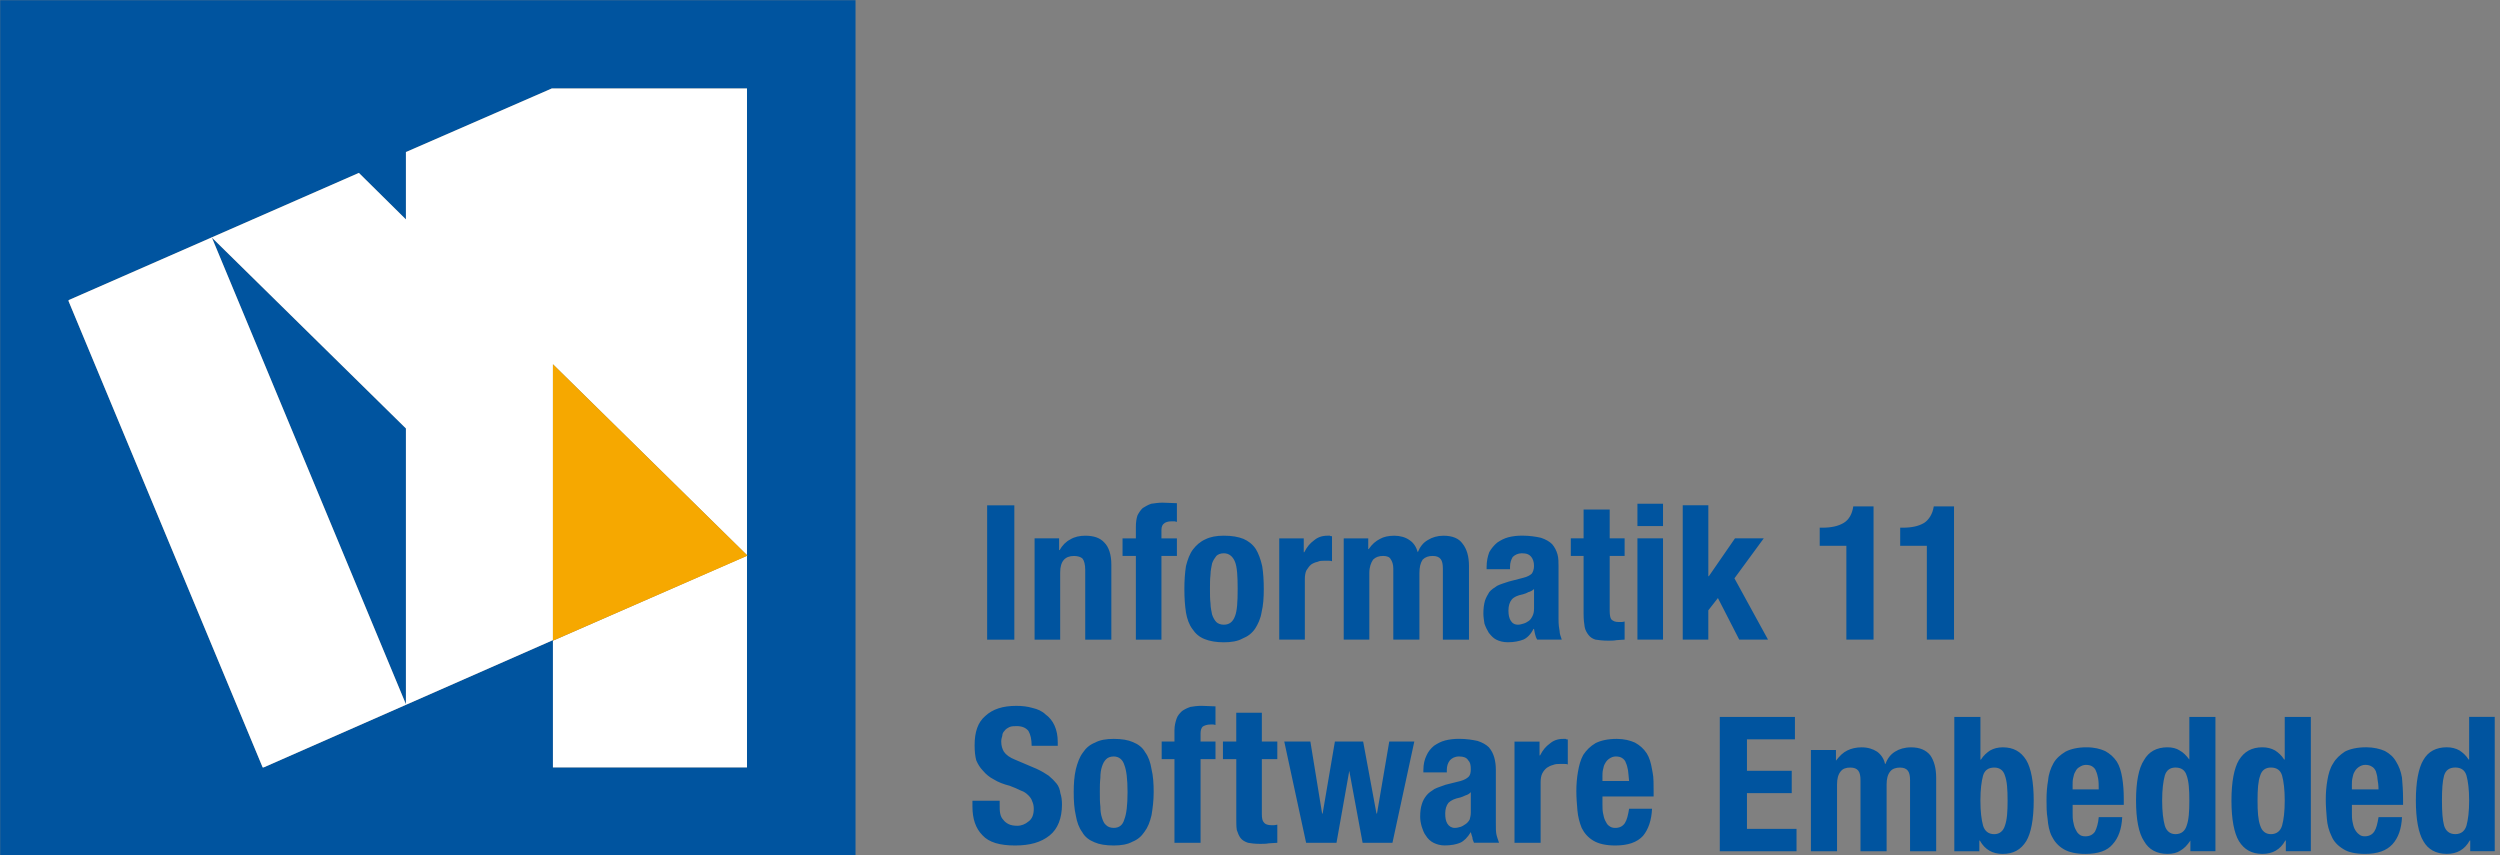 <?xml version="1.0" encoding="UTF-8" standalone="no"?>
<!-- Inkscape 0.48.4 r9939 (Dec 17 2012)#RWTH_Informatik11_rgb_korrigiert.emf -->

<svg:svg
   height="58"
   width="169.52"
   version="1.0"
   id="svg6"
   sodipodi:docname="logo_i11.svg"
   inkscape:version="1.3.2 (091e20ef0f, 2023-11-25, custom)"
   xmlns:inkscape="http://www.inkscape.org/namespaces/inkscape"
   xmlns:sodipodi="http://sodipodi.sourceforge.net/DTD/sodipodi-0.dtd"
   xmlns:svg="http://www.w3.org/2000/svg"
   xmlns:rdf="http://www.w3.org/1999/02/22-rdf-syntax-ns#"
   xmlns:cc="http://creativecommons.org/ns#"
   xmlns:dc="http://purl.org/dc/elements/1.1/">
  <svg:rect width="100%" height="100%" fill="#808080" stroke="none"/>
  <svg:defs
     id="defs6" />
  <sodipodi:namedview
     id="namedview6"
     pagecolor="#ffffff"
     bordercolor="#000000"
     borderopacity="0.25"
     inkscape:showpageshadow="2"
     inkscape:pageopacity="0.0"
     inkscape:pagecheckerboard="0"
     inkscape:deskcolor="#d1d1d1"
     inkscape:zoom="2.9302885"
     inkscape:cx="116.88269"
     inkscape:cy="34.979491"
     inkscape:window-width="1920"
     inkscape:window-height="1043"
     inkscape:window-x="0"
     inkscape:window-y="0"
     inkscape:window-maximized="1"
     inkscape:current-layer="g6" />
  <svg:g
     fill-rule="nonzero"
     transform="matrix(1.02,0,0,1.02,-18.069,-28.946)"
     id="g6">
    <svg:path
       fill="#00549f"
       d="m 132.043,76.039 v 8.929 h 5.102 v -1.488 h -3.295 v -2.374 h 2.976 v -1.488 h -2.976 v -2.091 h 3.189 v -1.488 h -4.996 z m 6.059,8.929 h 1.736 v -4.429 c 0,-0.39 0.071,-0.673 0.248,-0.886 0.142,-0.177 0.354,-0.248 0.638,-0.248 0.248,0 0.425,0.071 0.531,0.213 0.106,0.142 0.142,0.354 0.142,0.638 v 4.713 h 1.736 v -4.429 c 0,-0.39 0.071,-0.673 0.248,-0.886 0.142,-0.177 0.39,-0.248 0.638,-0.248 0.248,0 0.425,0.071 0.531,0.213 0.106,0.142 0.142,0.354 0.142,0.638 v 4.713 h 1.736 v -4.89 c 0,-0.638 -0.142,-1.134 -0.39,-1.488 -0.283,-0.354 -0.709,-0.531 -1.276,-0.531 -0.425,0 -0.78,0.106 -1.063,0.283 -0.283,0.177 -0.496,0.425 -0.638,0.815 h -0.035 c -0.071,-0.354 -0.283,-0.638 -0.531,-0.815 -0.283,-0.177 -0.602,-0.283 -1.028,-0.283 -0.354,0 -0.673,0.071 -0.957,0.213 -0.283,0.142 -0.496,0.354 -0.744,0.673 v -0.709 h -1.665 v 6.732 z m 9.531,0 h 1.665 v -0.709 h 0.035 c 0.177,0.319 0.39,0.531 0.638,0.673 0.248,0.142 0.531,0.213 0.886,0.213 0.709,0 1.205,-0.283 1.559,-0.85 0.319,-0.531 0.496,-1.453 0.496,-2.693 0,-1.24 -0.177,-2.161 -0.496,-2.693 -0.354,-0.567 -0.85,-0.85 -1.559,-0.85 -0.319,0 -0.602,0.071 -0.85,0.213 -0.213,0.142 -0.425,0.319 -0.602,0.602 h -0.035 v -2.835 h -1.736 v 8.929 z m 1.913,-5.032 c 0.106,-0.354 0.354,-0.531 0.744,-0.531 0.354,0 0.602,0.177 0.709,0.531 0.142,0.39 0.177,0.921 0.177,1.665 0,0.744 -0.035,1.276 -0.177,1.665 -0.106,0.354 -0.354,0.567 -0.709,0.567 -0.39,0 -0.638,-0.213 -0.744,-0.567 -0.106,-0.39 -0.177,-0.921 -0.177,-1.665 0,-0.744 0.071,-1.276 0.177,-1.665 m 9.354,1.949 v -0.39 c 0,-0.531 -0.035,-0.992 -0.106,-1.417 -0.071,-0.425 -0.177,-0.78 -0.354,-1.063 -0.213,-0.319 -0.461,-0.531 -0.78,-0.709 -0.319,-0.142 -0.709,-0.248 -1.24,-0.248 -0.567,0 -1.028,0.106 -1.382,0.283 -0.354,0.213 -0.638,0.461 -0.815,0.78 -0.177,0.319 -0.319,0.709 -0.354,1.134 -0.071,0.39 -0.106,0.85 -0.106,1.276 0,0.425 0,0.85 0.071,1.276 0.035,0.425 0.106,0.815 0.283,1.169 0.177,0.354 0.425,0.638 0.78,0.85 0.354,0.213 0.85,0.319 1.453,0.319 0.85,0 1.453,-0.213 1.807,-0.638 0.39,-0.425 0.602,-1.028 0.638,-1.807 h -1.559 c -0.035,0.425 -0.142,0.744 -0.248,0.957 -0.142,0.213 -0.354,0.319 -0.638,0.319 -0.177,0 -0.319,-0.035 -0.425,-0.142 -0.106,-0.071 -0.177,-0.213 -0.248,-0.354 -0.071,-0.142 -0.106,-0.319 -0.142,-0.496 -0.035,-0.177 -0.035,-0.39 -0.035,-0.567 v -0.531 h 3.402 z m -3.402,-1.028 v -0.283 c 0,-0.142 0,-0.319 0.035,-0.461 0.035,-0.177 0.071,-0.319 0.142,-0.425 0.071,-0.142 0.142,-0.248 0.283,-0.319 0.106,-0.071 0.248,-0.142 0.425,-0.142 0.177,0 0.319,0.035 0.425,0.106 0.106,0.071 0.213,0.177 0.248,0.319 0.071,0.142 0.106,0.319 0.142,0.496 0.035,0.213 0.035,0.425 0.035,0.709 h -1.736 z m 7.831,4.11 h 1.665 v -8.929 h -1.736 v 2.835 c -0.213,-0.283 -0.39,-0.461 -0.638,-0.602 -0.213,-0.142 -0.496,-0.213 -0.815,-0.213 -0.709,0 -1.24,0.283 -1.559,0.85 -0.354,0.531 -0.531,1.453 -0.531,2.693 0,1.24 0.177,2.161 0.531,2.693 0.319,0.567 0.85,0.85 1.559,0.85 0.354,0 0.638,-0.071 0.85,-0.213 0.248,-0.142 0.461,-0.354 0.673,-0.673 v 0.709 z m -1.701,-5.032 c 0.106,-0.354 0.354,-0.531 0.709,-0.531 0.39,0 0.638,0.177 0.744,0.531 0.142,0.39 0.177,0.921 0.177,1.665 0,0.744 -0.035,1.276 -0.177,1.665 -0.106,0.354 -0.354,0.567 -0.744,0.567 -0.354,0 -0.602,-0.213 -0.709,-0.567 -0.106,-0.39 -0.177,-0.921 -0.177,-1.665 0,-0.744 0.071,-1.276 0.177,-1.665 m 8.043,5.032 h 1.665 v -8.929 h -1.736 v 2.835 h -0.035 c -0.177,-0.283 -0.39,-0.461 -0.602,-0.602 -0.248,-0.142 -0.531,-0.213 -0.85,-0.213 -0.709,0 -1.205,0.283 -1.559,0.85 -0.319,0.531 -0.496,1.453 -0.496,2.693 0,1.24 0.177,2.161 0.496,2.693 0.354,0.567 0.85,0.85 1.559,0.85 0.354,0 0.638,-0.071 0.886,-0.213 0.248,-0.142 0.461,-0.354 0.638,-0.673 h 0.035 v 0.709 z m -1.701,-5.032 c 0.106,-0.354 0.354,-0.531 0.709,-0.531 0.39,0 0.638,0.177 0.744,0.531 0.106,0.39 0.177,0.921 0.177,1.665 0,0.744 -0.071,1.276 -0.177,1.665 -0.106,0.354 -0.354,0.567 -0.744,0.567 -0.354,0 -0.602,-0.213 -0.709,-0.567 -0.142,-0.39 -0.177,-0.921 -0.177,-1.665 0,-0.744 0.035,-1.276 0.177,-1.665 m 9.496,1.949 v -0.39 c 0,-0.531 -0.035,-0.992 -0.071,-1.417 -0.071,-0.425 -0.213,-0.78 -0.39,-1.063 -0.177,-0.319 -0.425,-0.531 -0.744,-0.709 -0.319,-0.142 -0.744,-0.248 -1.24,-0.248 -0.602,0 -1.063,0.106 -1.417,0.283 -0.319,0.213 -0.602,0.461 -0.78,0.78 -0.213,0.319 -0.319,0.709 -0.39,1.134 -0.071,0.39 -0.106,0.85 -0.106,1.276 0,0.425 0.035,0.85 0.071,1.276 0.035,0.425 0.142,0.815 0.319,1.169 0.142,0.354 0.425,0.638 0.78,0.85 0.319,0.213 0.815,0.319 1.453,0.319 0.815,0 1.417,-0.213 1.807,-0.638 0.39,-0.425 0.602,-1.028 0.638,-1.807 h -1.559 c -0.071,0.425 -0.142,0.744 -0.283,0.957 -0.142,0.213 -0.354,0.319 -0.638,0.319 -0.142,0 -0.283,-0.035 -0.39,-0.142 -0.106,-0.071 -0.213,-0.213 -0.283,-0.354 -0.071,-0.142 -0.106,-0.319 -0.142,-0.496 -0.035,-0.177 -0.035,-0.39 -0.035,-0.567 v -0.531 h 3.402 z m -3.402,-1.028 v -0.283 c 0,-0.142 0,-0.319 0.035,-0.461 0.035,-0.177 0.071,-0.319 0.142,-0.425 0.071,-0.142 0.177,-0.248 0.283,-0.319 0.106,-0.071 0.248,-0.142 0.425,-0.142 0.177,0 0.319,0.035 0.425,0.106 0.142,0.071 0.213,0.177 0.283,0.319 0.035,0.142 0.106,0.319 0.106,0.496 0.035,0.213 0.071,0.425 0.071,0.709 h -1.772 z m 7.866,4.11 h 1.63 v -8.929 h -1.701 v 2.835 h -0.035 c -0.177,-0.283 -0.39,-0.461 -0.602,-0.602 -0.248,-0.142 -0.531,-0.213 -0.85,-0.213 -0.709,0 -1.24,0.283 -1.559,0.85 -0.319,0.531 -0.496,1.453 -0.496,2.693 0,1.24 0.177,2.161 0.496,2.693 0.319,0.567 0.85,0.85 1.559,0.85 0.354,0 0.638,-0.071 0.886,-0.213 0.248,-0.142 0.461,-0.354 0.638,-0.673 h 0.035 v 0.709 z m -1.736,-5.032 c 0.106,-0.354 0.354,-0.531 0.744,-0.531 0.39,0 0.638,0.177 0.744,0.531 0.106,0.39 0.177,0.921 0.177,1.665 0,0.744 -0.071,1.276 -0.177,1.665 -0.106,0.354 -0.354,0.567 -0.744,0.567 -0.39,0 -0.638,-0.213 -0.744,-0.567 -0.106,-0.39 -0.142,-0.921 -0.142,-1.665 0,-0.744 0.035,-1.276 0.142,-1.665 m -97.833,1.676 v 0.39 c 0,0.815 0.213,1.453 0.673,1.913 0.425,0.461 1.134,0.673 2.161,0.673 0.992,0 1.736,-0.213 2.303,-0.673 0.531,-0.425 0.815,-1.134 0.815,-2.055 0,-0.283 -0.035,-0.531 -0.106,-0.744 -0.035,-0.248 -0.106,-0.461 -0.248,-0.638 -0.142,-0.177 -0.319,-0.354 -0.531,-0.531 -0.213,-0.142 -0.496,-0.319 -0.815,-0.461 l -1.417,-0.602 c -0.354,-0.142 -0.602,-0.319 -0.744,-0.531 -0.106,-0.177 -0.177,-0.39 -0.177,-0.673 0,-0.142 0.035,-0.283 0.071,-0.39 0,-0.142 0.071,-0.248 0.142,-0.319 0.071,-0.106 0.177,-0.177 0.319,-0.248 0.142,-0.071 0.319,-0.071 0.496,-0.071 0.354,0 0.602,0.106 0.78,0.319 0.142,0.248 0.213,0.567 0.213,0.992 h 1.736 v -0.248 c 0,-0.425 -0.071,-0.78 -0.213,-1.098 -0.142,-0.319 -0.354,-0.567 -0.602,-0.744 -0.213,-0.213 -0.531,-0.354 -0.85,-0.425 -0.354,-0.106 -0.709,-0.142 -1.098,-0.142 -0.886,0 -1.559,0.213 -2.055,0.673 -0.496,0.425 -0.709,1.063 -0.709,1.949 0,0.39 0.035,0.709 0.106,0.992 0.106,0.248 0.248,0.496 0.461,0.709 0.177,0.213 0.425,0.425 0.709,0.567 0.283,0.177 0.638,0.319 1.063,0.425 0.283,0.106 0.531,0.213 0.744,0.319 0.213,0.071 0.354,0.177 0.496,0.319 0.106,0.106 0.213,0.248 0.248,0.39 0.071,0.142 0.106,0.319 0.106,0.496 0,0.39 -0.106,0.673 -0.354,0.85 -0.213,0.177 -0.461,0.283 -0.744,0.283 -0.213,0 -0.425,-0.035 -0.567,-0.106 -0.142,-0.071 -0.283,-0.177 -0.354,-0.283 -0.106,-0.106 -0.177,-0.248 -0.213,-0.425 -0.035,-0.177 -0.035,-0.354 -0.035,-0.567 v -0.283 h -1.807 z m 6.874,0.992 c 0.071,0.425 0.213,0.815 0.425,1.098 0.177,0.319 0.461,0.531 0.815,0.673 0.319,0.142 0.744,0.213 1.276,0.213 0.496,0 0.921,-0.071 1.24,-0.248 0.354,-0.142 0.602,-0.354 0.815,-0.673 0.213,-0.283 0.354,-0.638 0.461,-1.098 0.071,-0.425 0.142,-0.957 0.142,-1.524 0,-0.567 -0.035,-1.098 -0.142,-1.524 -0.071,-0.461 -0.213,-0.85 -0.425,-1.134 -0.177,-0.319 -0.461,-0.531 -0.815,-0.673 -0.319,-0.142 -0.744,-0.213 -1.276,-0.213 -0.496,0 -0.921,0.071 -1.24,0.248 -0.354,0.142 -0.602,0.354 -0.815,0.673 -0.213,0.283 -0.354,0.673 -0.461,1.098 -0.106,0.461 -0.142,0.957 -0.142,1.524 0,0.602 0.035,1.098 0.142,1.559 m 1.63,-2.516 c 0,-0.283 0.035,-0.531 0.106,-0.744 0.071,-0.213 0.142,-0.354 0.283,-0.496 0.106,-0.106 0.283,-0.177 0.496,-0.177 0.354,0 0.602,0.213 0.709,0.567 0.142,0.354 0.213,0.957 0.213,1.807 0,0.85 -0.071,1.453 -0.213,1.807 -0.106,0.39 -0.354,0.567 -0.709,0.567 -0.213,0 -0.39,-0.071 -0.496,-0.177 -0.142,-0.106 -0.213,-0.283 -0.283,-0.496 -0.071,-0.213 -0.106,-0.461 -0.106,-0.744 -0.035,-0.283 -0.035,-0.602 -0.035,-0.957 0,-0.354 0,-0.638 0.035,-0.957 m 4.925,4.323 h 1.736 v -5.563 h 0.992 v -1.169 h -0.992 v -0.567 c 0,-0.213 0.071,-0.354 0.142,-0.425 0.106,-0.071 0.283,-0.142 0.531,-0.142 h 0.142 c 0.106,0 0.142,0.035 0.177,0.035 v -1.24 c -0.319,0 -0.602,-0.035 -0.921,-0.035 -0.283,0 -0.531,0.035 -0.744,0.071 -0.213,0.071 -0.425,0.177 -0.567,0.283 -0.142,0.142 -0.283,0.283 -0.354,0.496 -0.071,0.213 -0.142,0.461 -0.142,0.78 v 0.744 h -0.85 v 1.169 h 0.85 v 5.563 z m 4.11,-6.732 h -0.886 v 1.169 h 0.886 v 3.862 c 0,0.354 0,0.638 0.035,0.85 0.071,0.213 0.142,0.39 0.248,0.531 0.106,0.142 0.283,0.248 0.496,0.319 0.177,0.035 0.461,0.071 0.815,0.071 0.177,0 0.39,0 0.567,-0.035 0.177,0 0.354,-0.035 0.567,-0.035 v -1.205 c -0.071,0 -0.142,0.035 -0.213,0.035 h -0.177 c -0.248,0 -0.425,-0.071 -0.496,-0.177 -0.106,-0.106 -0.142,-0.283 -0.142,-0.567 v -3.65 h 1.028 v -1.169 h -1.028 v -1.913 h -1.701 v 1.913 z m 4.642,6.732 h 2.02 l 0.85,-4.784 0.886,4.784 h 1.984 l 1.453,-6.732 h -1.665 l -0.815,4.784 h -0.035 l -0.886,-4.784 h -1.878 l -0.815,4.784 h -0.035 l -0.78,-4.784 h -1.736 l 1.453,6.732 z m 9.354,-4.677 v -0.177 c 0,-0.248 0.071,-0.461 0.213,-0.638 0.142,-0.142 0.319,-0.248 0.602,-0.248 0.283,0 0.496,0.071 0.602,0.248 0.142,0.142 0.177,0.319 0.177,0.602 0,0.213 -0.035,0.39 -0.142,0.496 -0.106,0.106 -0.283,0.213 -0.531,0.283 l -0.992,0.248 c -0.283,0.106 -0.531,0.177 -0.744,0.283 -0.213,0.142 -0.39,0.248 -0.531,0.425 -0.142,0.177 -0.248,0.354 -0.319,0.602 -0.071,0.213 -0.106,0.496 -0.106,0.815 0,0.213 0.035,0.425 0.106,0.673 0.071,0.213 0.142,0.425 0.283,0.602 0.106,0.177 0.283,0.354 0.496,0.461 0.213,0.106 0.461,0.177 0.744,0.177 0.425,0 0.78,-0.071 1.028,-0.177 0.248,-0.106 0.496,-0.354 0.709,-0.709 0.035,0.142 0.071,0.248 0.106,0.354 0,0.142 0.071,0.248 0.106,0.354 h 1.665 c -0.071,-0.213 -0.142,-0.39 -0.177,-0.567 -0.035,-0.177 -0.035,-0.425 -0.035,-0.744 v -3.543 c 0,-0.283 -0.035,-0.567 -0.106,-0.815 -0.071,-0.248 -0.177,-0.461 -0.354,-0.673 -0.177,-0.177 -0.425,-0.319 -0.744,-0.425 -0.319,-0.071 -0.744,-0.142 -1.24,-0.142 -0.319,0 -0.638,0.035 -0.921,0.106 -0.283,0.071 -0.531,0.213 -0.744,0.354 -0.213,0.177 -0.39,0.39 -0.496,0.638 -0.142,0.283 -0.213,0.602 -0.213,0.992 v 0.142 h 1.559 z m 1.595,2.658 c 0,0.177 -0.035,0.319 -0.071,0.461 -0.071,0.142 -0.177,0.248 -0.283,0.319 -0.106,0.071 -0.213,0.142 -0.319,0.177 -0.142,0.035 -0.248,0.071 -0.39,0.071 -0.213,0 -0.39,-0.106 -0.496,-0.283 -0.106,-0.177 -0.142,-0.39 -0.142,-0.673 0,-0.283 0.071,-0.531 0.213,-0.709 0.177,-0.177 0.425,-0.283 0.78,-0.354 0.106,-0.035 0.213,-0.071 0.354,-0.142 0.142,-0.035 0.248,-0.106 0.354,-0.213 v 1.347 z m 2.905,2.02 h 1.736 v -4.039 c 0,-0.213 0.035,-0.425 0.106,-0.567 0.071,-0.142 0.177,-0.283 0.319,-0.39 0.106,-0.071 0.248,-0.142 0.39,-0.177 0.177,-0.071 0.319,-0.071 0.461,-0.071 h 0.283 c 0.071,0 0.177,0 0.248,0.035 v -1.665 c -0.035,0 -0.106,0 -0.142,-0.035 h -0.177 c -0.354,0 -0.638,0.106 -0.886,0.319 -0.248,0.177 -0.461,0.425 -0.638,0.78 h -0.035 v -0.921 h -1.665 v 6.732 z m 9.248,-3.083 v -0.39 c 0,-1.031 -0.035,-0.992 -0.106,-1.417 -0.071,-0.425 -0.177,-0.78 -0.354,-1.063 -0.213,-0.319 -0.461,-0.531 -0.78,-0.709 -0.319,-0.142 -0.709,-0.248 -1.205,-0.248 -0.602,0 -1.063,0.106 -1.417,0.283 -0.354,0.213 -0.602,0.461 -0.815,0.78 -0.177,0.319 -0.283,0.709 -0.354,1.134 -0.071,0.39 -0.106,0.85 -0.106,1.276 0,0.425 0.035,0.85 0.071,1.276 0.035,0.425 0.142,0.815 0.283,1.169 0.177,0.354 0.425,0.638 0.78,0.85 0.354,0.213 0.85,0.319 1.453,0.319 0.85,0 1.453,-0.213 1.843,-0.638 0.354,-0.425 0.567,-1.028 0.602,-1.807 h -1.524 c -0.071,0.425 -0.142,0.744 -0.283,0.957 -0.142,0.213 -0.354,0.319 -0.638,0.319 -0.177,0 -0.283,-0.035 -0.425,-0.142 -0.106,-0.071 -0.177,-0.213 -0.248,-0.354 -0.071,-0.142 -0.106,-0.319 -0.142,-0.496 -0.035,-0.177 -0.035,-0.39 -0.035,-0.567 v -0.531 h 3.402 z m -3.402,-1.028 v -0.283 c 0,-0.142 0,-0.319 0.035,-0.461 0.035,-0.177 0.071,-0.319 0.142,-0.425 0.071,-0.142 0.177,-0.248 0.283,-0.319 0.106,-0.071 0.248,-0.142 0.425,-0.142 0.177,0 0.319,0.035 0.425,0.106 0.106,0.071 0.213,0.177 0.248,0.319 0.071,0.142 0.106,0.319 0.142,0.496 0.035,0.213 0.035,0.425 0.071,0.709 h -1.772"
       id="path1"
       sodipodi:nodetypes="ccccccccccccccccscsssccscsssccscsscccsscccccccccsscscsccccccccscscscsccssccscscscsssccccscccsccccscccsscccccccccccscscscccccscscscsccccccccscscsscccccscscscsccscccscccscccscccsscccsccccsccsscccccccccccccscscsscccccscscscsccscscscsccccsccsscccssccscscccccscscssccsccccccscccscccscccsccssscscscccscccccccscssccscccsccccccccccscscscccsscsccccccccccccccccccccccccccscscsscccscsccsssccccssssccssccscccccscsssccccccccssccsscccsccccccccssccscccsccsscccsscccsccccsccssscccc" />
    <svg:path
       fill="#00549f"
       d="m85.146,61.972-1.807,0,0,8.929,1.807,0,0-8.929zm1.347,8.929,1.701,0,0-4.465c0-0.744,0.319-1.098,0.921-1.098,0.248,0,0.461,0.071,0.567,0.177,0.106,0.142,0.177,0.39,0.177,0.744v4.642h1.736v-4.996c0-0.673-0.177-1.169-0.461-1.453-0.283-0.319-0.709-0.461-1.276-0.461-0.354,0-0.709,0.071-0.992,0.248-0.283,0.142-0.531,0.39-0.709,0.709h-0.035v-0.78h-1.63v6.732zm6.732,0,1.701,0,0-5.563,1.028,0,0-1.169-1.028,0,0-0.567c0-0.213,0.071-0.354,0.177-0.425,0.071-0.071,0.248-0.142,0.496-0.142h0.177c0.071,0,0.106,0.035,0.177,0.035v-1.24c-0.319,0-0.638-0.035-0.957-0.035-0.248,0-0.496,0.035-0.744,0.071-0.213,0.071-0.39,0.177-0.567,0.283-0.142,0.142-0.248,0.283-0.354,0.496-0.071,0.213-0.106,0.461-0.106,0.78v0.744h-0.886v1.169h0.886v5.563zm3.331-1.807c0.071,0.425,0.213,0.815,0.425,1.098,0.213,0.319,0.461,0.531,0.815,0.673s0.78,0.213,1.276,0.213c0.496,0,0.921-0.071,1.24-0.248,0.354-0.142,0.638-0.354,0.85-0.673,0.177-0.283,0.354-0.638,0.425-1.098,0.106-0.425,0.142-0.957,0.142-1.524,0-0.567-0.035-1.098-0.106-1.524-0.106-0.461-0.248-0.85-0.425-1.134-0.213-0.319-0.496-0.531-0.815-0.673-0.354-0.142-0.78-0.213-1.311-0.213-0.496,0-0.886,0.071-1.24,0.248-0.319,0.142-0.602,0.39-0.815,0.673-0.213,0.283-0.354,0.673-0.461,1.098-0.071,0.461-0.106,0.957-0.106,1.524,0,0.602,0.035,1.098,0.106,1.559m1.63-2.516c0-0.283,0.071-0.531,0.106-0.744,0.071-0.213,0.177-0.354,0.283-0.496,0.106-0.106,0.283-0.177,0.496-0.177,0.354,0,0.602,0.213,0.744,0.567,0.142,0.354,0.177,0.957,0.177,1.807,0,0.85-0.035,1.453-0.177,1.807-0.142,0.39-0.39,0.567-0.744,0.567-0.213,0-0.39-0.071-0.496-0.177-0.106-0.106-0.213-0.283-0.283-0.496-0.035-0.213-0.106-0.461-0.106-0.744-0.035-0.283-0.035-0.602-0.035-0.957s0-0.638,0.035-0.957m4.571,4.323,1.701,0,0-4.039c0-0.213,0.035-0.425,0.106-0.567,0.106-0.142,0.177-0.283,0.319-0.39,0.106-0.071,0.248-0.142,0.425-0.177,0.142-0.071,0.283-0.071,0.425-0.071h0.283c0.071,0,0.177,0,0.248,0.035v-1.665c-0.035,0-0.106,0-0.142-0.035h-0.142c-0.39,0-0.673,0.106-0.921,0.319-0.248,0.177-0.461,0.425-0.638,0.78h-0.035v-0.921h-1.63v6.732zm4.287,0,1.701,0,0-4.429c0-0.39,0.106-0.673,0.248-0.886,0.177-0.177,0.39-0.248,0.673-0.248,0.248,0,0.425,0.071,0.496,0.213,0.106,0.142,0.177,0.354,0.177,0.638v4.713h1.736v-4.429c0-0.39,0.071-0.673,0.213-0.886,0.177-0.177,0.39-0.248,0.673-0.248,0.248,0,0.425,0.071,0.531,0.213s0.142,0.354,0.142,0.638v4.713h1.736v-4.89c0-0.638-0.142-1.134-0.425-1.488-0.248-0.354-0.673-0.531-1.276-0.531-0.39,0-0.744,0.106-1.028,0.283-0.319,0.177-0.531,0.461-0.673,0.815-0.106-0.354-0.283-0.638-0.567-0.815-0.248-0.177-0.602-0.283-0.992-0.283-0.39,0-0.709,0.071-0.957,0.213-0.283,0.142-0.531,0.354-0.744,0.673h-0.035v-0.709h-1.63v6.732zm11.055-4.677,0-0.177c0-0.248,0.071-0.461,0.177-0.638,0.142-0.142,0.354-0.248,0.602-0.248,0.319,0,0.496,0.071,0.638,0.248,0.106,0.142,0.177,0.319,0.177,0.602,0,0.213-0.071,0.39-0.142,0.496-0.106,0.106-0.283,0.213-0.567,0.283l-0.957,0.248c-0.319,0.106-0.567,0.177-0.78,0.283-0.213,0.142-0.39,0.248-0.531,0.425-0.106,0.177-0.213,0.354-0.283,0.567-0.071,0.248-0.106,0.531-0.106,0.85,0,0.213,0.035,0.425,0.071,0.673,0.071,0.213,0.177,0.425,0.283,0.602,0.142,0.177,0.283,0.354,0.496,0.461s0.461,0.177,0.78,0.177c0.425,0,0.744-0.071,1.028-0.177,0.248-0.106,0.496-0.354,0.673-0.709h0.035c0.035,0.142,0.035,0.248,0.071,0.354,0.035,0.142,0.071,0.248,0.142,0.354h1.63c-0.071-0.213-0.142-0.39-0.142-0.567-0.035-0.177-0.071-0.425-0.071-0.744v-3.543c0-0.283,0-0.567-0.071-0.815s-0.177-0.461-0.354-0.673c-0.177-0.177-0.425-0.319-0.744-0.425-0.319-0.071-0.744-0.142-1.24-0.142-0.354,0-0.638,0.035-0.921,0.106-0.283,0.071-0.531,0.213-0.744,0.354-0.213,0.177-0.39,0.39-0.531,0.638-0.106,0.283-0.177,0.602-0.177,0.992v0.142h1.559zm1.595,2.622c0,0.213-0.035,0.354-0.106,0.496s-0.142,0.248-0.248,0.319-0.213,0.142-0.354,0.177c-0.106,0.035-0.248,0.071-0.354,0.071-0.248,0-0.39-0.106-0.496-0.283-0.106-0.177-0.142-0.39-0.142-0.673,0-0.283,0.071-0.531,0.213-0.709,0.142-0.177,0.39-0.283,0.744-0.354,0.106-0.035,0.248-0.071,0.354-0.142,0.142-0.035,0.283-0.106,0.39-0.213v1.311zm3.295-4.677-0.85,0,0,1.169,0.85,0,0,3.862c0,0.354,0.035,0.638,0.071,0.85,0.035,0.213,0.142,0.39,0.248,0.531,0.106,0.142,0.248,0.248,0.461,0.319,0.213,0.035,0.496,0.071,0.85,0.071,0.177,0,0.39,0,0.567-0.035,0.177,0,0.354-0.035,0.531-0.035v-1.205c-0.035,0-0.106,0.035-0.177,0.035h-0.213c-0.248,0-0.39-0.071-0.496-0.177-0.071-0.106-0.106-0.283-0.106-0.567v-3.65h0.992v-1.169h-0.992v-1.913h-1.736v1.913zm3.579-0.815,1.701,0,0-1.488-1.701,0,0,1.488zm0,7.547,1.701,0,0-6.732-1.701,0,0,6.732zm3.012-8.929,0,8.929,1.701,0,0-1.949,0.638-0.815,1.417,2.764,1.913,0-2.232-4.075,1.949-2.658-1.913,0-1.736,2.516-0.035,0,0-4.713-1.701,0zm12.685,8.929,0-8.858-1.347,0c-0.071,0.496-0.283,0.886-0.638,1.098-0.354,0.213-0.815,0.319-1.417,0.319h-0.177v1.205h1.772v6.236h1.807zm5.35,0,0-8.858-1.347,0c-0.071,0.496-0.319,0.886-0.638,1.098-0.354,0.213-0.815,0.319-1.417,0.319h-0.177v1.205h1.772v6.236h1.807"
       id="path2" />
    <svg:g
       transform="matrix(-1.003,0,0,-1.003,92.358,113.723)"
       id="g5">
      <svg:path
         d="M 74.409,28.382 H 17.716 v 56.693 h 56.693 z m -4.535,36.815 -19.24,8.433 -3.118,-3.083 v 4.465 l -9.673,4.216 h -12.933 v -45 h 12.862 v 8.433 l 19.169,-8.433 h 0.071 l 12.862,30.898 v 0.071 z m -22.358,-8.504 12.862,12.65 -12.862,-30.933 v 18.283"
         fill="#00549f"
         id="path3" />
      <svg:path
         d="m 69.874,65.197 v -0.071 l -12.862,-30.898 h -0.071 l -19.169,8.433 v -8.433 h -12.862 v 14.031 l 12.862,-5.634 v 18.319 l -12.862,-12.65 v 30.933 h 12.933 l 9.673,-4.216 v -4.465 l 3.118,3.083 19.24,-8.433 z m -9.496,4.146 -12.862,-12.65 v -18.283 l 12.862,30.933"
         fill="#ffffff"
         id="path4" />
      <svg:path
         d="m 24.874,48.26 12.898,-5.634 v 18.319 L 24.874,48.26 Z"
         fill="#f6a800"
         id="path5" />
    </svg:g>
  </svg:g>
  <script />
</svg:svg>
